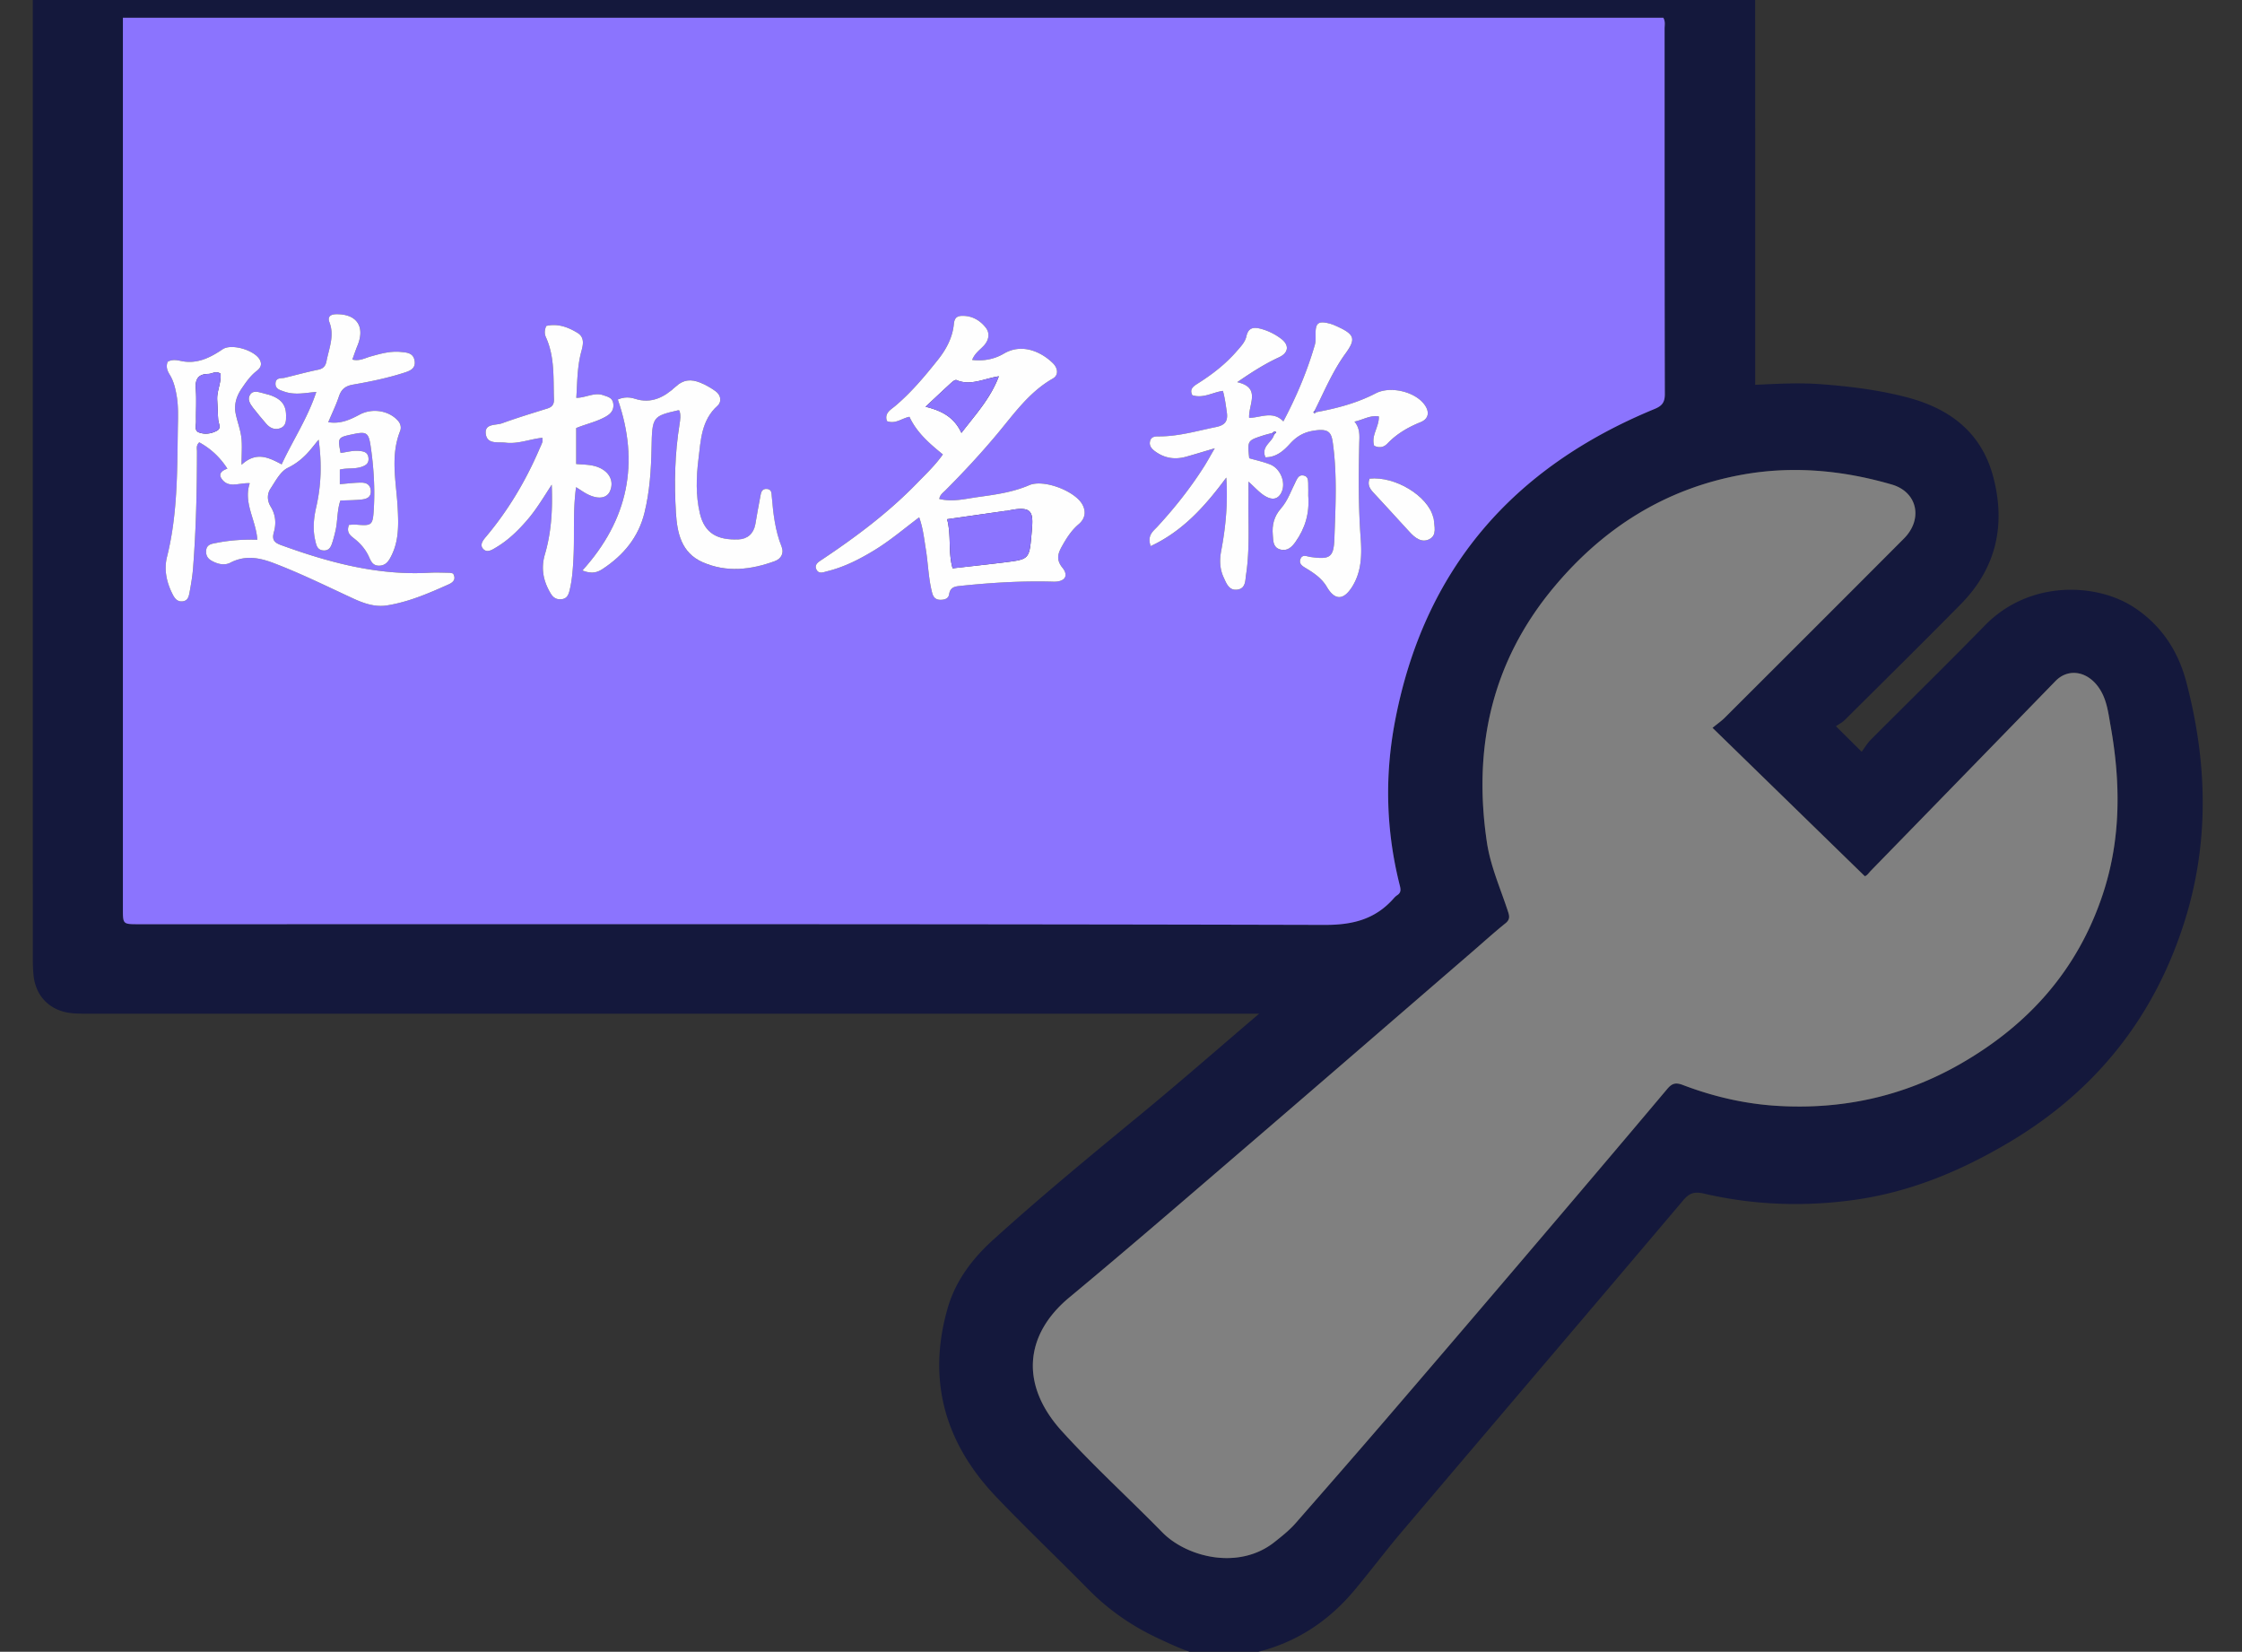 <?xml version="1.0" standalone="no"?><!DOCTYPE svg PUBLIC "-//W3C//DTD SVG 1.1//EN" "http://www.w3.org/Graphics/SVG/1.1/DTD/svg11.dtd"><svg t="1714189998065" class="icon" viewBox="0 0 1390 1024" version="1.1" xmlns="http://www.w3.org/2000/svg" p-id="7058" xmlns:xlink="http://www.w3.org/1999/xlink" width="1390" height="1024"><rect x="0" y="0" width="1390" height="1024" fill="#333333" stroke="none"/><path d="M780.653 628.431h-9.661c-238.502 0-477.006 0.002-715.509-0.011-3.656 0-7.335 0.063-10.965-0.3-13.546-1.356-22.588-10.515-23.771-23.986-0.3-3.409-0.394-6.847-0.394-10.272-0.017-201.671-0.017-403.343-0.005-605.016 0-3.197 0.057-6.405 0.299-9.592 1.049-13.881 10.072-23.183 23.917-24.595 3.175-0.324 6.394-0.299 9.593-0.299 333.401-0.013 666.802-0.013 1000.203 0.002 4.786 0 9.549-0.077 14.28 1.247 10.269 2.872 16.473 9.482 18.473 19.819 0.817 4.228 1.034 8.625 1.037 12.947 0.058 80.715 0.042 161.429 0.042 242.143v8.058c13.881-0.665 27.258-1.392 40.677-0.39 18.042 1.348 35.958 3.563 53.43 8.138 26.413 6.918 46.196 21.651 53.486 49.361 7.881 29.951 1.785 56.649-20.179 78.932-23.755 24.102-47.848 47.871-71.854 71.722-1.601 1.59-3.73 2.647-5.515 3.884l15.969 15.832c1.733-2.32 3.361-5.148 5.585-7.384 23.552-23.661 47.445-46.987 70.756-70.881 27.761-28.457 69.147-26.269 91.978-11.581 17.192 11.06 27.805 27.114 32.897 46.432 13.007 49.351 14.514 98.919-0.874 148.063-18.577 59.331-54.73 105.096-108.206 137.037-30.24 18.063-62.155 31.433-97.401 36.229-31.153 4.239-61.992 3.079-92.554-4.011-5.576-1.293-8.856-0.522-12.709 4.033-58.165 68.752-116.608 137.272-174.867 205.946-10.047 11.844-19.351 24.317-29.34 36.212-20.858 24.837-47.78 38.705-79.929 41.186-14.602 1.126-28.055-5.406-41.13-11.475-16.294-7.563-30.881-17.565-43.551-30.435-18.927-19.229-38.509-37.824-57.137-57.332-31.796-33.298-43.122-72.341-30.163-117.194 4.869-16.853 15.186-30.514 28.124-42.232 29.822-27.013 60.881-52.561 91.935-78.132 24.135-19.873 47.664-40.482 73.032-62.105z m250.568-617.407H76.196v552.544c0 9.398 0.003 9.4 9.741 9.4 245.136 0 490.273-0.201 735.407 0.423 17.601 0.046 31.508-3.595 42.922-16.665a10.699 10.699 0 0 1 2.061-1.805c2.286-1.544 2.181-3.351 1.533-5.909-8.511-33.661-9.532-67.384-3.02-101.698 17.928-94.456 73.126-157.568 160.902-193.745 4.702-1.939 6.446-4.099 6.434-9.323-0.189-75.455-0.124-150.911-0.159-226.367-0.002-2.218 0.594-4.556-0.797-6.855z m30.512 440.196c3.37-2.764 5.645-4.33 7.568-6.25 37.059-36.994 74.118-73.989 111.079-111.079 12-12.042 8.443-28.866-7.471-33.502-30.412-8.861-61.483-11.769-92.793-6.102-47.596 8.614-86.08 32.96-116.862 69.912-38.426 46.127-50.085 99.249-41.425 157.786 2.198 14.858 8.273 28.432 12.9 42.493 0.957 2.908 1.852 5.312-1.279 7.835-7.112 5.73-13.887 11.881-20.804 17.851-46.177 39.859-92.281 79.804-138.558 119.547-36.91 31.698-73.692 63.533-111.126 94.636-27.78 23.079-30.669 54.143-4.713 82.789 19.782 21.832 41.69 41.723 62.33 62.795 15.152 15.467 47.387 23.631 69.521 6.116 4.68-3.703 9.335-7.386 13.251-11.862 18.193-20.798 36.39-41.596 54.407-62.547a28527.477 28527.477 0 0 0 83.758-97.884c30.822-36.17 61.598-72.377 92.203-108.727 3.076-3.654 5.433-3.991 9.755-2.346 18.866 7.177 38.462 11.714 58.6 12.905 40.168 2.377 77.978-5.81 113.156-25.929 42.331-24.21 72.721-58.168 88.319-104.859 11.526-34.5 11.279-69.469 4.985-104.73-1.507-8.438-2.38-17.139-7.805-24.448-7.258-9.782-18.709-11.285-26.357-3.412a111967.784 111967.784 0 0 1-114.331 117.447c-1.4 1.436-2.548 3.288-3.914 3.532-31.274-30.473-62.168-60.572-94.393-91.967z" fill="#14183C" p-id="7059"></path><path d="M1031.221 11.024c1.39 2.299 0.795 4.636 0.797 6.855 0.036 75.456-0.03 150.913 0.159 226.367 0.013 5.224-1.73 7.386-6.434 9.323-87.775 36.177-142.974 99.29-160.902 193.745-6.512 34.314-5.491 68.038 3.02 101.698 0.647 2.558 0.753 4.364-1.533 5.909a10.699 10.699 0 0 0-2.061 1.805c-11.414 13.07-25.321 16.71-42.922 16.665-245.134-0.624-490.271-0.423-735.407-0.423-9.738 0-9.741-0.002-9.741-9.4V19.6v-8.577h955.025zM788.953 268.37l0.966 1.076c-1.082 4.76-8.281 7.169-5.368 14.069 6.79-0.014 11.288-4.094 15.181-8.369 4.603-5.056 9.225-7.56 16.553-8.397 8.181-0.935 9.274 2.225 10.107 8.298 2.688 19.59 1.598 39.257 0.908 58.869-0.413 11.736-2.87 13.048-14.704 11.406-2.36-0.327-5.291-2-6.412 1.482-0.974 3.027 1.689 4.377 3.86 5.695 4.918 2.982 9.566 6.225 12.577 11.356 4.897 8.35 10.245 8.432 15.557 0.121 5.992-9.375 6.19-19.978 5.408-30.496-1.444-19.401-1.29-38.806-0.883-58.217 0.101-4.77 0.751-9.485-2.952-13.876 5.471-1.172 9.772-4.104 15.108-3.208 0.247 6.468-4.921 11.761-2.897 18.163 3.172 1.537 5.958 1.007 8.209-1.351 5.807-6.083 12.833-10.141 20.561-13.268 4.922-1.992 5.574-6.013 2.954-10.104-5.587-8.721-21.544-12.569-30.767-7.769-11.662 6.071-24.212 9.346-37.048 11.712a36.801 36.801 0 0 0-0.858-0.858c6.013-12.033 11.21-24.545 19.153-35.486 6.316-8.698 5.862-11.628-3.962-16.273-2.058-0.973-4.179-1.934-6.375-2.465-6.54-1.584-8.24-0.107-8.19 6.558 0.017 2.27 0.157 4.661-0.46 6.793-4.776 16.463-11.439 32.154-19.513 47.426-6.49-6.756-13.896-2.342-21.194-2.167-0.602-8.247 7.717-18.751-7.395-22.151 9.079-6.259 17.137-11.381 25.885-15.414 5.997-2.764 6.545-7.538 1.323-11.489-3.829-2.897-8.141-5.04-12.856-6.247-4.358-1.115-7.515-0.564-8.669 4.707-0.79 3.604-3.504 6.369-5.892 9.131-6.936 8.022-15.221 14.446-24.148 20.086-2.762 1.744-5.469 3.508-3.477 7.323 6.79 2.151 12.603-1.835 18.96-2.685 1.28 4.69 1.783 8.938 2.41 13.208 0.842 5.72-1.232 8.085-6.809 9.222-11.612 2.369-23.023 5.752-35.024 5.772-2.229 0.003-4.853-0.094-5.684 2.702-0.831 2.795 0.679 4.798 2.848 6.419 5.91 4.418 12.437 5.455 19.463 3.482 5.403-1.518 10.768-3.166 17.73-5.222-2.765 4.748-4.578 8.105-6.617 11.318-8.468 13.343-18.236 25.673-28.955 37.29-2.564 2.778-6.509 5.357-4.16 12.038 19.959-9.332 33.667-24.677 46.888-42.487 1.046 16.214-0.405 30.815-3.152 45.312-1.095 5.782-0.943 11.356 1.57 16.716 1.739 3.708 3.284 8.182 8.537 7.417 5.158-0.753 4.749-5.687 5.295-9.252 2.364-15.428 1.326-31.001 1.497-46.52 0.036-3.282 0.005-6.564 0.005-11.177 3.87 3.522 6.313 6.264 9.252 8.284 3.532 2.427 7.879 3.852 10.699-0.694 3.775-6.088 0.212-15.595-6.606-18.262-4.173-1.632-8.616-2.577-12.877-3.813-1.134-10.93-1.139-10.946 8.526-14.09 1.943-0.639 3.942-1.104 5.917-1.647z m-572.573 57.027c-1.664 4.308 0.391 6.269 2.903 8.203 3.838 2.955 7.021 6.49 9.174 10.927 1.354 2.793 2.25 6.123 6.452 6.154 4.569 0.033 6.35-3.287 7.942-6.537 4.479-9.145 4.242-18.875 3.752-28.8-0.793-16.033-4.819-32.218 1.472-48.091 0.834-2.107 0.388-4.487-1.323-6.418-5.639-6.36-15.932-7.972-23.739-3.815-5.843 3.111-11.808 5.958-19.474 4.716 2.331-5.549 4.833-10.649 6.61-15.992 1.485-4.465 4.031-6.474 8.69-7.287 10.776-1.881 21.518-4.086 31.954-7.461 3.54-1.144 7.141-2.599 6.247-7.513-0.867-4.768-4.819-4.924-8.43-5.291-6.501-0.661-12.666 1.067-18.85 2.808-3.53 0.994-6.982 3.038-11.301 1.906 1.155-3.155 2.079-5.958 3.194-8.68 4.841-11.833-0.476-19.615-13.188-19.428-3.603 0.053-5.532 1.56-4.212 4.994 3.229 8.399-0.264 16.107-1.807 24.06-0.597 3.081-1.975 4.691-5.199 5.354-6.924 1.425-13.756 3.285-20.627 4.968-2.275 0.558-5.537-0.294-5.797 3.373-0.258 3.615 2.793 4.277 5.361 5.196 6.46 2.313 13.037 0.856 19.929 0.217-5.252 16.052-14.412 29.741-21.48 44.908-7.697-4.002-15.548-8.35-24.862 0.277 0-7.068 0.478-12.105-0.134-17.005-0.617-4.943-2.484-9.717-3.494-14.628-1.169-5.686 0.463-10.902 3.661-15.59 2.701-3.959 5.436-7.947 9.296-10.921 2.22-1.711 3.43-3.639 2.222-6.47-2.655-6.225-17.659-10.801-23.257-7.02-7.925 5.353-16.088 9.455-26.182 7.202-2.531-0.566-5.438-0.924-7.917 0.586-1.211 2.969-0.228 5.568 1.229 7.917 2.342 3.777 3.362 7.884 4.178 12.201 1.417 7.507 0.971 15.048 0.863 22.561-0.375 26.231-0.215 52.485-6.687 78.259-1.973 7.859-0.28 15.892 3.535 23.282 1.367 2.649 2.976 4.671 6.262 4.256 3.227-0.407 3.747-3.164 4.193-5.562 0.914-4.925 1.767-9.892 2.157-14.878 1.885-24.145 2.423-48.339 2.435-72.55 0.002-1.709-0.635-3.639 1.42-5.571 6.925 3.83 12.669 8.943 17.431 16.327-3.321 1.134-5.698 3.109-3.631 6.156 4.27 6.297 10.713 2.522 17.515 2.866-4.134 12.245 3.851 22.76 4.682 35.024-8.93-0.214-17.119 0.333-25.159 1.942-2.918 0.583-6.608 0.792-6.608 5.456 0 4.053 2.787 5.516 5.769 6.77 3.049 1.282 6.468 1.559 9.335 0.058 8.935-4.679 17.646-3.191 26.459 0.146 16.896 6.397 33.071 14.407 49.442 21.98 6.707 3.103 13.686 5.566 21.164 4.38 13.423-2.127 25.81-7.496 38.118-13.004 3.108-1.39 4.825-3.295 2.845-6.795-0.82-0.168-1.483-0.413-2.148-0.423-4.115-0.055-8.244-0.273-12.344-0.041-32.166 1.827-62.438-6.309-92.25-17.161-4.286-1.56-5.653-3.42-4.35-8.03 1.513-5.351 1.128-10.746-2.009-15.826-2.152-3.485-2.353-7.711-0.08-11.137 3.115-4.694 6.105-10.619 10.691-12.867 4.489-2.2 8.027-4.872 11.315-8.211 2.599-2.638 4.812-5.654 7.815-9.243 2.093 14.907 1.565 28.451-1.51 41.885-1.543 6.742-2.204 13.515-0.65 20.297 0.635 2.77 1.059 6.146 4.993 6.474 3.907 0.325 4.974-2.578 5.854-5.507a89.513 89.513 0 0 0 1.892-7.279c1.251-5.94 0.872-12.174 2.907-18.121 4.617-0.206 8.96-0.176 13.243-0.665 3.005-0.342 5.885-1.331 5.601-5.463-0.27-3.936-2.941-5.04-6.094-5.009-4.247 0.041-8.489 0.597-13.095 0.962v-9.024c4.545-1.134 8.949-0.261 13.148-1.604 3.004-0.962 4.974-2.193 4.613-5.642-0.379-3.603-2.93-4.09-5.884-4.349-3.898-0.341-7.624 0.771-11.392 1.282-1.857-9.486-1.755-9.643 7.229-11.551 8.776-1.865 10.13-1.353 11.427 7.581 1.868 12.877 2.705 25.896 1.912 38.914-0.611 10.028-1.236 10.306-11.175 9.458-1.326-0.112-2.677 0.104-4.189 0.176z m368.182-43.683c-4.762 6.767-10.595 12.256-16.154 17.978-17.607 18.127-37.709 33.164-58.657 47.145-2.284 1.524-5.216 3.166-3.489 6.408 1.496 2.809 4.438 1.43 6.812 0.841 10.534-2.614 20.05-7.511 29.243-13.128 9.538-5.829 18.044-13.092 27.552-20.248 2.412 6.749 3.071 13.28 4.116 19.733 1.458 8.998 1.612 18.181 3.926 27.056 0.716 2.749 2.096 4.366 5.214 4.349 2.589-0.014 4.881-0.743 5.285-3.307 0.767-4.881 3.923-5.002 7.866-5.409 18.88-1.947 37.769-3.084 56.762-2.523 7.071 0.209 9.758-3.571 5.653-8.644-4.347-5.373-2.553-9.351 0.107-14.031 2.721-4.789 5.67-9.331 9.959-12.947 4.041-3.408 4.756-7.851 2.22-12.355-4.66-8.28-23.942-15.72-32.903-11.838-10.286 4.456-21.101 5.855-31.887 7.368-7.708 1.082-15.565 3.167-23.844 1.158 0.474-2.685 2.291-3.829 3.662-5.2 11.152-11.153 21.87-22.699 31.997-34.793 10.523-12.57 19.918-26.195 34.699-34.619 3.967-2.261 2.968-6.676 0.156-9.466-6.696-6.643-18.787-12.894-30.484-6.013-5.826 3.428-12.385 4.776-19.653 3.901 1.679-4.196 4.856-6.225 7.268-8.866 3.216-3.522 3.849-7.778 1.119-11.211-3.247-4.082-7.733-6.994-13.46-7.219-3.73-0.146-5.844 0.586-6.269 5.02-0.804 8.401-4.69 15.686-9.899 22.226-8.119 10.19-16.457 20.168-26.476 28.633-2.729 2.306-6.842 4.309-5.109 9.357 5.238 2.036 9.218-1.775 13.954-2.672 4.531 9.794 12.471 16.643 20.713 23.318zM357.156 302.031c2.883 1.775 5.076 3.4 7.491 4.562 6.63 3.191 11.799 2.206 13.653-2.38 2.382-5.892-0.396-11.507-6.872-14.33-4.468-1.948-9.288-1.796-14.2-2.226v-22.286c6.36-2.617 12.918-3.921 18.661-7.291 3.049-1.789 4.798-4.079 4.347-7.782-0.46-3.777-3.414-4.322-6.27-5.302-5.593-1.921-10.632 1.595-16.652 1.643 0.625-9.791 0.542-19.32 3.079-28.635 1.166-4.28 2.248-8.859-2.424-11.689-5.906-3.576-12.261-5.91-19.296-4.24-1.112 2.54-1.185 4.85-0.226 6.96 5.585 12.303 4.544 25.417 4.999 38.377 0.118 3.365-1.167 4.927-4.209 5.874-9.367 2.919-18.76 5.783-27.978 9.128-3.824 1.387-10.941-0.013-10.077 6.606 0.863 6.614 7.541 4.822 12.265 5.406 7.78 0.962 15.115-2.239 22.841-3.026 0 1.37 0.182 2.104-0.035 2.691-0.632 1.709-1.425 3.359-2.149 5.034-8.311 19.189-18.895 36.98-32.322 53.067-1.827 2.19-4.61 5.164-2.432 7.865 2.514 3.115 5.91 0.694 8.597-0.922 7.323-4.404 13.34-10.292 18.902-16.74 5.417-6.281 9.708-13.39 15.213-21.91 0.632 16.064-0.305 29.81-4.261 43.277-2.534 8.632-0.955 16.66 3.69 24.265 1.637 2.68 3.73 3.796 6.814 3.427 3.093-0.371 4.104-2.584 4.743-5.112 1.69-6.671 2.132-13.511 2.495-20.341 0.759-14.346-0.481-28.765 1.612-43.97z m3.92 51.653c6.226 2.443 9.533 1.034 12.65-1.02 12.855-8.468 22.138-19.62 25.868-34.859 3.218-13.15 4.101-26.55 4.35-40.036 0.36-19.447 0.65-19.752 16.46-23.394 0.206-0.047 0.449 0.061 0.781 0.113 1.07 2.861 0.547 5.859 0.088 8.702-2.929 18.129-3.315 36.399-2.218 54.627 0.751 12.485 3.304 24.924 16.628 30.742 14.875 6.495 29.851 4.705 44.65-0.672 4.233-1.538 5.749-5.233 4.297-8.844-4.075-10.127-5.232-20.683-6.151-31.37-0.151-1.761 0.052-4.355-3.023-4.569-3.335-0.231-3.609 2.364-4.038 4.479-1.177 5.805-2.091 11.664-3.142 17.496-1.04 5.766-4.94 9.101-10.346 9.32-12.983 0.525-21.103-3.584-24.049-16.228-2.575-11.053-2.22-22.372-0.861-33.398 1.449-11.753 1.739-24.25 11.884-33.299 2.676-2.388 2.085-6.589-1.282-8.965-2.957-2.086-6.159-3.989-9.515-5.31-5.537-2.182-10.234-2.124-15.444 2.709-6.669 6.187-14.845 10.641-24.99 7.31-3.108-1.02-6.718-1.258-10.647 0.454 13.635 39.196 6.484 74.646-21.953 106.012z m488.045-56.971c-1.442 3.607 0.066 6.14 2.102 8.372 7.513 8.239 15.181 16.339 22.639 24.627 3.447 3.83 7.643 7.023 12.434 4.495 4.749-2.506 2.899-7.987 2.597-12.421-0.03-0.443-0.264-0.869-0.377-1.31-3.346-13.04-23.496-25.368-39.395-23.763z m-38.03 10.551c0-1.896 0.091-4.856-0.031-7.807-0.085-2.031-0.196-4.209-2.921-4.687-2.595-0.456-3.551 1.271-4.537 3.188-3.01 5.846-5.043 12.305-9.455 17.287-4.261 4.812-5.595 10.19-5.038 16.36 0.327 3.625-0.003 7.634 4.446 8.993 4.482 1.368 7.361-1.43 9.665-4.702 5.808-8.253 8.759-17.39 7.871-28.632z m-633.729-49.67c0.006-7.559-3.984-11.497-14.079-13.785-2.815-0.638-6.151-2.146-8.179 0.797-1.921 2.787-0.132 5.722 1.719 8.108 2.644 3.411 5.416 6.727 8.234 9.997 2.245 2.603 5.167 3.969 8.533 2.825 3.749-1.274 3.854-4.65 3.772-7.942z" fill="#8B74FE" p-id="7060"></path><path d="M1061.733 451.22l94.394 91.967c1.365-0.244 2.514-2.094 3.914-3.532a113480.343 113480.343 0 0 0 114.331-117.447c7.65-7.873 19.098-6.369 26.357 3.412 5.425 7.31 6.298 16.011 7.805 24.448 6.294 35.262 6.54 70.232-4.985 104.73-15.598 46.691-45.987 80.649-88.319 104.859-35.178 20.118-72.99 28.305-113.156 25.929-20.14-1.191-39.734-5.728-58.6-12.905-4.324-1.645-6.679-1.309-9.755 2.346-30.605 36.35-61.382 72.558-92.203 108.727a28527.477 28527.477 0 0 1-83.758 97.884c-18.017 20.95-36.214 41.749-54.407 62.547-3.915 4.476-8.57 8.159-13.251 11.862-22.134 17.513-54.369 9.351-69.521-6.116-20.639-21.071-42.548-40.963-62.33-62.795-25.956-28.646-23.065-59.708 4.713-82.789 37.436-31.103 74.218-62.938 111.126-94.636 46.276-39.744 92.382-79.687 138.558-119.547 6.918-5.972 13.692-12.121 20.804-17.851 3.131-2.523 2.236-4.925 1.279-7.835-4.625-14.063-10.701-27.635-12.9-42.493-8.66-58.537 2.999-111.659 41.425-157.786 30.782-36.952 69.266-61.296 116.862-69.912 31.31-5.667 62.382-2.759 92.793 6.102 15.912 4.636 19.471 21.46 7.471 33.502-36.961 37.09-74.02 74.085-111.079 111.079-1.923 1.918-4.2 3.486-7.57 6.25z" fill="#808080" p-id="7061"></path><path d="M216.38 325.397c1.511-0.072 2.863-0.289 4.185-0.176 9.94 0.848 10.564 0.57 11.175-9.458 0.795-13.018-0.042-26.039-1.912-38.914-1.296-8.933-2.65-9.445-11.427-7.581-8.982 1.907-9.084 2.066-7.229 11.551 3.767-0.511 7.494-1.625 11.392-1.282 2.954 0.259 5.505 0.745 5.884 4.349 0.363 3.449-1.609 4.68-4.613 5.642-4.2 1.345-8.603 0.47-13.148 1.604v9.024c4.605-0.363 8.847-0.921 13.095-0.962 3.153-0.03 5.824 1.075 6.094 5.009 0.284 4.132-2.595 5.12-5.601 5.463-4.283 0.489-8.625 0.459-13.243 0.665-2.035 5.947-1.656 12.181-2.907 18.121a89.513 89.513 0 0 1-1.892 7.279c-0.88 2.929-1.947 5.832-5.854 5.507-3.934-0.327-4.358-3.703-4.993-6.474-1.554-6.782-0.892-13.557 0.65-20.297 3.075-13.434 3.601-26.977 1.51-41.885-3.004 3.588-5.216 6.605-7.815 9.243-3.288 3.339-6.828 6.011-11.315 8.211-4.588 2.248-7.576 8.171-10.691 12.867-2.273 3.425-2.072 7.651 0.08 11.137 3.137 5.079 3.521 10.473 2.009 15.826-1.302 4.61 0.063 6.468 4.35 8.03 29.811 10.853 60.085 18.988 92.25 17.161 4.102-0.233 8.229-0.014 12.344 0.041 0.666 0.009 1.328 0.255 2.148 0.423 1.98 3.5 0.262 5.405-2.845 6.795-12.308 5.508-24.694 10.877-38.118 13.004-7.478 1.185-14.457-1.279-21.164-4.38-16.371-7.574-32.547-15.582-49.442-21.98-8.812-3.337-17.524-4.823-26.459-0.146-2.867 1.5-6.286 1.224-9.335-0.058-2.982-1.254-5.767-2.715-5.769-6.77 0-4.666 3.69-4.874 6.608-5.456 8.042-1.609 16.229-2.156 25.159-1.942-0.83-12.265-8.814-22.781-4.682-35.024-6.801-0.344-13.244 3.431-17.515-2.866-2.066-3.048 0.31-5.023 3.631-6.156-4.762-7.384-10.506-12.496-17.431-16.327-2.055 1.931-1.42 3.862-1.42 5.571-0.013 24.21-0.55 48.405-2.435 72.55-0.39 4.987-1.243 9.953-2.157 14.878-0.445 2.397-0.965 5.155-4.193 5.562-3.287 0.415-4.896-1.607-6.262-4.256-3.815-7.39-5.508-15.422-3.535-23.282 6.471-25.774 6.311-52.027 6.687-78.259 0.108-7.513 0.555-15.054-0.863-22.561-0.815-4.317-1.835-8.424-4.178-12.201-1.456-2.349-2.44-4.947-1.229-7.917 2.479-1.51 5.386-1.15 7.917-0.586 10.094 2.253 18.258-1.849 26.182-7.202 5.599-3.782 20.602 0.793 23.257 7.02 1.208 2.831-0.002 4.759-2.222 6.47-3.859 2.974-6.595 6.961-9.296 10.921-3.197 4.688-4.83 9.904-3.661 15.59 1.01 4.911 2.877 9.686 3.494 14.628 0.611 4.9 0.134 9.936 0.134 17.005 9.315-8.627 17.166-4.278 24.862-0.277 7.067-15.167 16.226-28.856 21.48-44.908-6.892 0.641-13.469 2.096-19.929-0.217-2.569-0.919-5.618-1.581-5.361-5.196 0.261-3.665 3.522-2.815 5.797-3.373 6.87-1.683 13.703-3.544 20.627-4.968 3.222-0.663 4.6-2.273 5.199-5.354 1.543-7.953 5.035-15.661 1.807-24.06-1.32-3.434 0.61-4.941 4.212-4.994 12.712-0.187 18.028 7.596 13.188 19.428-1.114 2.724-2.039 5.526-3.194 8.68 4.319 1.133 7.771-0.913 11.301-1.906 6.184-1.741 12.349-3.469 18.85-2.808 3.612 0.368 7.563 0.523 8.43 5.291 0.894 4.914-2.707 6.369-6.247 7.513-10.437 3.375-21.178 5.581-31.954 7.461-4.658 0.812-7.203 2.822-8.69 7.287-1.777 5.342-4.278 10.443-6.61 15.992 7.665 1.241 13.631-1.606 19.474-4.716 7.807-4.157 18.101-2.545 23.739 3.815 1.712 1.931 2.157 4.311 1.323 6.418-6.291 15.873-2.266 32.058-1.472 48.091 0.492 9.925 0.727 19.654-3.752 28.8-1.593 3.252-3.373 6.57-7.942 6.537-4.203-0.03-5.098-3.359-6.452-6.154-2.151-4.437-5.334-7.972-9.174-10.927-2.509-1.934-4.564-3.893-2.9-8.203z m-79.667-93.73c-2.859-2.036-5.145 0.118-7.54 0.143-5.97 0.061-8.28 2.935-7.791 9.071 0.54 6.778 0.039 13.634 0.17 20.452 0.046 2.35-1.172 5.629 1.717 6.726 3.679 1.397 7.756 0.852 11.232-1.04 2.973-1.618 0.994-4.372 0.797-6.731-0.341-4.066-0.358-8.157-0.63-12.231-0.375-5.632 2.698-10.908 2.046-16.391zM815.872 255.559c12.836-2.366 25.386-5.642 37.048-11.712 9.222-4.801 25.181-0.954 30.767 7.769 2.621 4.091 1.969 8.112-2.954 10.104-7.73 3.128-14.756 7.186-20.561 13.268-2.251 2.358-5.037 2.889-8.209 1.351-2.024-6.401 3.144-11.695 2.897-18.163-5.335-0.896-9.637 2.036-15.108 3.208 3.703 4.393 3.051 9.106 2.952 13.876-0.407 19.411-0.561 38.815 0.883 58.217 0.782 10.518 0.584 21.122-5.408 30.496-5.312 8.311-10.66 8.228-15.557-0.121-3.009-5.131-7.659-8.372-12.577-11.356-2.171-1.317-4.834-2.668-3.86-5.695 1.12-3.482 4.052-1.808 6.412-1.482 11.833 1.642 14.291 0.328 14.704-11.406 0.69-19.61 1.778-39.277-0.908-58.869-0.833-6.072-1.926-9.232-10.107-8.298-7.328 0.837-11.95 3.342-16.553 8.397-3.893 4.275-8.39 8.355-15.181 8.369-2.913-6.9 4.286-9.309 5.362-14.072 0.448-0.478 0.902-0.951 1.354-1.425-0.913-0.815-1.637-0.377-2.316 0.352-1.975 0.542-3.973 1.007-5.918 1.64-9.665 3.144-9.661 3.159-8.526 14.09 4.262 1.236 8.704 2.181 12.877 3.813 6.819 2.668 10.383 12.176 6.606 18.262-2.82 4.545-7.167 3.12-10.699 0.694-2.94-2.019-5.381-4.762-9.252-8.284 0 4.614 0.031 7.896-0.005 11.177-0.171 15.521 0.867 31.093-1.497 46.52-0.547 3.565-0.138 8.5-5.295 9.252-5.254 0.765-6.798-3.708-8.537-7.417-2.514-5.361-2.665-10.935-1.57-16.716 2.745-14.496 4.196-29.098 3.152-45.312-13.221 17.81-26.928 33.155-46.888 42.487-2.349-6.682 1.598-9.26 4.16-12.038 10.718-11.617 20.485-23.947 28.955-37.29 2.039-3.213 3.852-6.57 6.617-11.318-6.961 2.057-12.328 3.703-17.73 5.222-7.026 1.975-13.551 0.936-19.463-3.482-2.168-1.621-3.679-3.625-2.848-6.419 0.831-2.797 3.455-2.699 5.684-2.702 12.002-0.02 23.414-3.403 35.024-5.772 5.579-1.139 7.651-3.504 6.809-9.222-0.628-4.269-1.131-8.517-2.41-13.208-6.357 0.85-12.17 4.836-18.96 2.685-1.992-3.815 0.715-5.579 3.477-7.323 8.929-5.639 17.211-12.064 24.148-20.086 2.388-2.762 5.101-5.527 5.892-9.131 1.156-5.271 4.311-5.822 8.669-4.707 4.715 1.207 9.027 3.35 12.856 6.247 5.222 3.951 4.672 8.724-1.323 11.489-8.748 4.033-16.806 9.155-25.885 15.414 15.112 3.4 6.793 13.906 7.395 22.151 7.298-0.176 14.704-4.589 21.194 2.167 8.075-15.273 14.738-30.963 19.513-47.426 0.619-2.132 0.478-4.523 0.46-6.793-0.049-6.665 1.65-8.141 8.19-6.558 2.196 0.531 4.317 1.493 6.375 2.465 9.824 4.646 10.278 7.576 3.962 16.273-7.945 10.941-13.142 23.453-19.152 35.488-0.242 0.33-0.762 0.834-0.685 0.957 0.507 0.797 1.053 0.407 1.544-0.094zM584.562 281.715c-8.242-6.676-16.182-13.524-20.715-23.321-4.737 0.897-8.716 4.709-13.954 2.672-1.733-5.046 2.38-7.051 5.109-9.357 10.019-8.465 18.357-18.443 26.476-28.633 5.211-6.54 9.095-13.824 9.899-22.226 0.424-4.434 2.539-5.164 6.269-5.02 5.727 0.223 10.214 3.137 13.46 7.219 2.732 3.434 2.099 7.689-1.119 11.211-2.413 2.641-5.59 4.669-7.268 8.866 7.269 0.875 13.827-0.473 19.653-3.901 11.697-6.881 23.788-0.63 30.484 6.013 2.812 2.79 3.811 7.205-0.156 9.466-14.782 8.424-24.176 22.05-34.699 34.619-10.126 12.094-20.845 23.64-31.997 34.793-1.372 1.372-3.188 2.515-3.662 5.2 8.281 2.009 16.137-0.075 23.844-1.158 10.786-1.515 21.601-2.914 31.887-7.368 8.961-3.882 28.243 3.559 32.903 11.838 2.536 4.504 1.821 8.947-2.22 12.355-4.289 3.617-7.238 8.16-9.959 12.947-2.66 4.68-4.456 8.658-0.107 14.031 4.107 5.073 1.419 8.853-5.653 8.644-18.993-0.561-37.881 0.577-56.762 2.523-3.945 0.407-7.101 0.526-7.866 5.409-0.402 2.564-2.696 3.293-5.285 3.307-3.119 0.017-4.498-1.599-5.214-4.349-2.314-8.875-2.468-18.058-3.926-27.056-1.046-6.454-1.705-12.983-4.116-19.733-9.508 7.156-18.014 14.418-27.552 20.248-9.191 5.617-18.709 10.515-29.243 13.128-2.374 0.589-5.317 1.969-6.812-0.841-1.727-3.243 1.205-4.885 3.489-6.408 20.947-13.981 41.049-29.018 58.657-47.145 5.559-5.719 11.394-11.208 16.156-17.975z m6.036 70.608c11.115-1.266 21.717-2.382 32.294-3.703 14.897-1.862 15.244-1.895 16.555-16.619 1.229-13.807 2.063-19.087-14.933-15.35-0.44 0.097-0.913 0.038-1.364 0.102-11.667 1.659-23.332 3.324-35.951 5.125 2.734 10.204 0.479 20.327 3.4 30.445z m28.668-119.04c-9.464 1.453-17.56 6.124-26.276 2.333-0.652-0.284-2.108 0.676-2.889 1.387-5.302 4.842-10.523 9.774-16.286 15.156 9.62 2.361 17.646 6.196 22.245 16.223 8.729-11.423 17.954-21.222 23.207-35.1zM357.156 302.031c-2.093 15.207-0.853 29.624-1.614 43.969-0.361 6.83-0.804 13.67-2.495 20.341-0.641 2.526-1.651 4.74-4.743 5.112-3.082 0.371-5.175-0.746-6.814-3.427-4.646-7.606-6.226-15.634-3.69-24.265 3.956-13.469 4.892-27.214 4.261-43.277-5.504 8.52-9.794 15.629-15.213 21.91-5.562 6.448-11.579 12.336-18.902 16.74-2.687 1.617-6.083 4.038-8.597 0.922-2.178-2.701 0.603-5.675 2.432-7.865 13.427-16.086 24.011-33.877 32.322-53.067 0.726-1.675 1.519-3.324 2.149-5.034 0.217-0.588 0.035-1.321 0.035-2.691-7.725 0.787-15.06 3.987-22.841 3.026-4.724-0.584-11.403 1.21-12.265-5.406-0.863-6.617 6.253-5.218 10.077-6.606 9.218-3.345 18.611-6.209 27.978-9.128 3.042-0.947 4.327-2.509 4.209-5.874-0.456-12.96 0.586-26.074-4.999-38.377-0.958-2.11-0.886-4.419 0.226-6.96 7.035-1.67 13.39 0.665 19.296 4.24 4.672 2.83 3.59 7.409 2.424 11.689-2.537 9.315-2.454 18.842-3.079 28.635 6.02-0.047 11.059-3.563 16.652-1.643 2.855 0.98 5.808 1.526 6.27 5.302 0.451 3.703-1.298 5.992-4.347 7.782-5.744 3.37-12.302 4.674-18.661 7.291v22.286c4.911 0.43 9.731 0.278 14.2 2.226 6.476 2.823 9.254 8.438 6.872 14.33-1.855 4.588-7.023 5.573-13.653 2.38-2.412-1.163-4.606-2.786-7.489-4.561z" fill="#FEFEFE" p-id="7062"></path><path d="M361.076 353.683c28.435-31.365 35.587-66.817 21.951-106.012 3.928-1.712 7.538-1.474 10.647-0.454 10.146 3.331 18.32-1.123 24.99-7.31 5.21-4.833 9.907-4.891 15.444-2.709 3.354 1.323 6.556 3.224 9.515 5.31 3.367 2.375 3.959 6.578 1.282 8.965-10.145 9.051-10.435 21.546-11.884 33.299-1.359 11.026-1.714 22.346 0.861 33.398 2.946 12.644 11.065 16.753 24.049 16.228 5.406-0.218 9.306-3.554 10.346-9.32 1.051-5.832 1.965-11.69 3.142-17.496 0.429-2.115 0.702-4.71 4.038-4.479 3.075 0.214 2.872 2.808 3.023 4.569 0.918 10.687 2.075 21.243 6.151 31.37 1.453 3.61-0.063 7.306-4.297 8.844-14.801 5.378-29.775 7.167-44.65 0.672-13.324-5.818-15.877-18.256-16.628-30.742-1.097-18.228-0.71-36.5 2.218-54.627 0.459-2.844 0.982-5.841-0.088-8.702-0.331-0.052-0.573-0.16-0.781-0.113-15.81 3.643-16.101 3.947-16.46 23.394-0.25 13.486-1.133 26.886-4.35 40.036-3.73 15.238-13.012 26.39-25.868 34.859-3.115 2.053-6.423 3.463-12.649 1.02zM849.121 296.712c15.899-1.606 36.049 10.723 39.395 23.763 0.113 0.441 0.347 0.867 0.377 1.31 0.302 4.434 2.152 9.915-2.597 12.421-4.79 2.528-8.987-0.665-12.434-4.495-7.458-8.287-15.126-16.388-22.639-24.627-2.036-2.233-3.544-4.764-2.102-8.372zM811.091 307.264c0.888 11.241-2.061 20.379-7.871 28.632-2.303 3.273-5.181 6.071-9.665 4.702-4.449-1.357-4.119-5.368-4.446-8.993-0.556-6.17 0.778-11.548 5.038-16.36 4.412-4.982 6.445-11.442 9.455-17.287 0.987-1.917 1.942-3.643 4.537-3.188 2.724 0.478 2.837 2.654 2.921 4.687 0.121 2.951 0.031 5.91 0.031 7.807zM177.359 257.592c0.085 3.293-0.02 6.669-3.767 7.943-3.365 1.144-6.288-0.222-8.533-2.825-2.819-3.269-5.59-6.586-8.234-9.997-1.849-2.386-3.64-5.321-1.719-8.108 2.028-2.941 5.364-1.434 8.179-0.797 10.093 2.286 14.085 6.226 14.074 13.783z" fill="#FEFEFE" p-id="7063"></path><path d="M136.713 231.668c0.652 5.482-2.421 10.757-2.046 16.393 0.272 4.072 0.289 8.165 0.63 12.231 0.198 2.357 2.176 5.111-0.797 6.731-3.475 1.892-7.552 2.437-11.232 1.04-2.889-1.097-1.672-4.375-1.717-6.726-0.132-6.819 0.371-13.675-0.17-20.452-0.489-6.137 1.822-9.01 7.791-9.071 2.394-0.027 4.68-2.179 7.54-0.145zM788.953 268.37c0.679-0.727 1.403-1.166 2.316-0.352-0.454 0.474-0.907 0.947-1.354 1.425l-0.962-1.073zM815.872 255.559c-0.49 0.501-1.037 0.891-1.54 0.101-0.079-0.123 0.441-0.628 0.685-0.957 0.288 0.28 0.573 0.566 0.855 0.856zM590.598 352.323c-2.921-10.118-0.668-20.24-3.4-30.445 12.619-1.8 24.284-3.466 35.951-5.125 0.451-0.064 0.924-0.005 1.364-0.102 16.998-3.738 16.162 1.543 14.933 15.35-1.31 14.723-1.657 14.757-16.555 16.619-10.577 1.321-21.178 2.437-32.294 3.703zM619.266 233.283c-5.252 13.876-14.478 23.676-23.205 35.1-4.599-10.027-12.627-13.862-22.245-16.223 5.763-5.383 10.983-10.314 16.286-15.156 0.781-0.712 2.237-1.672 2.889-1.387 8.715 3.793 16.811-0.878 26.275-2.333z" fill="#8B74FE" p-id="7064"></path></svg>